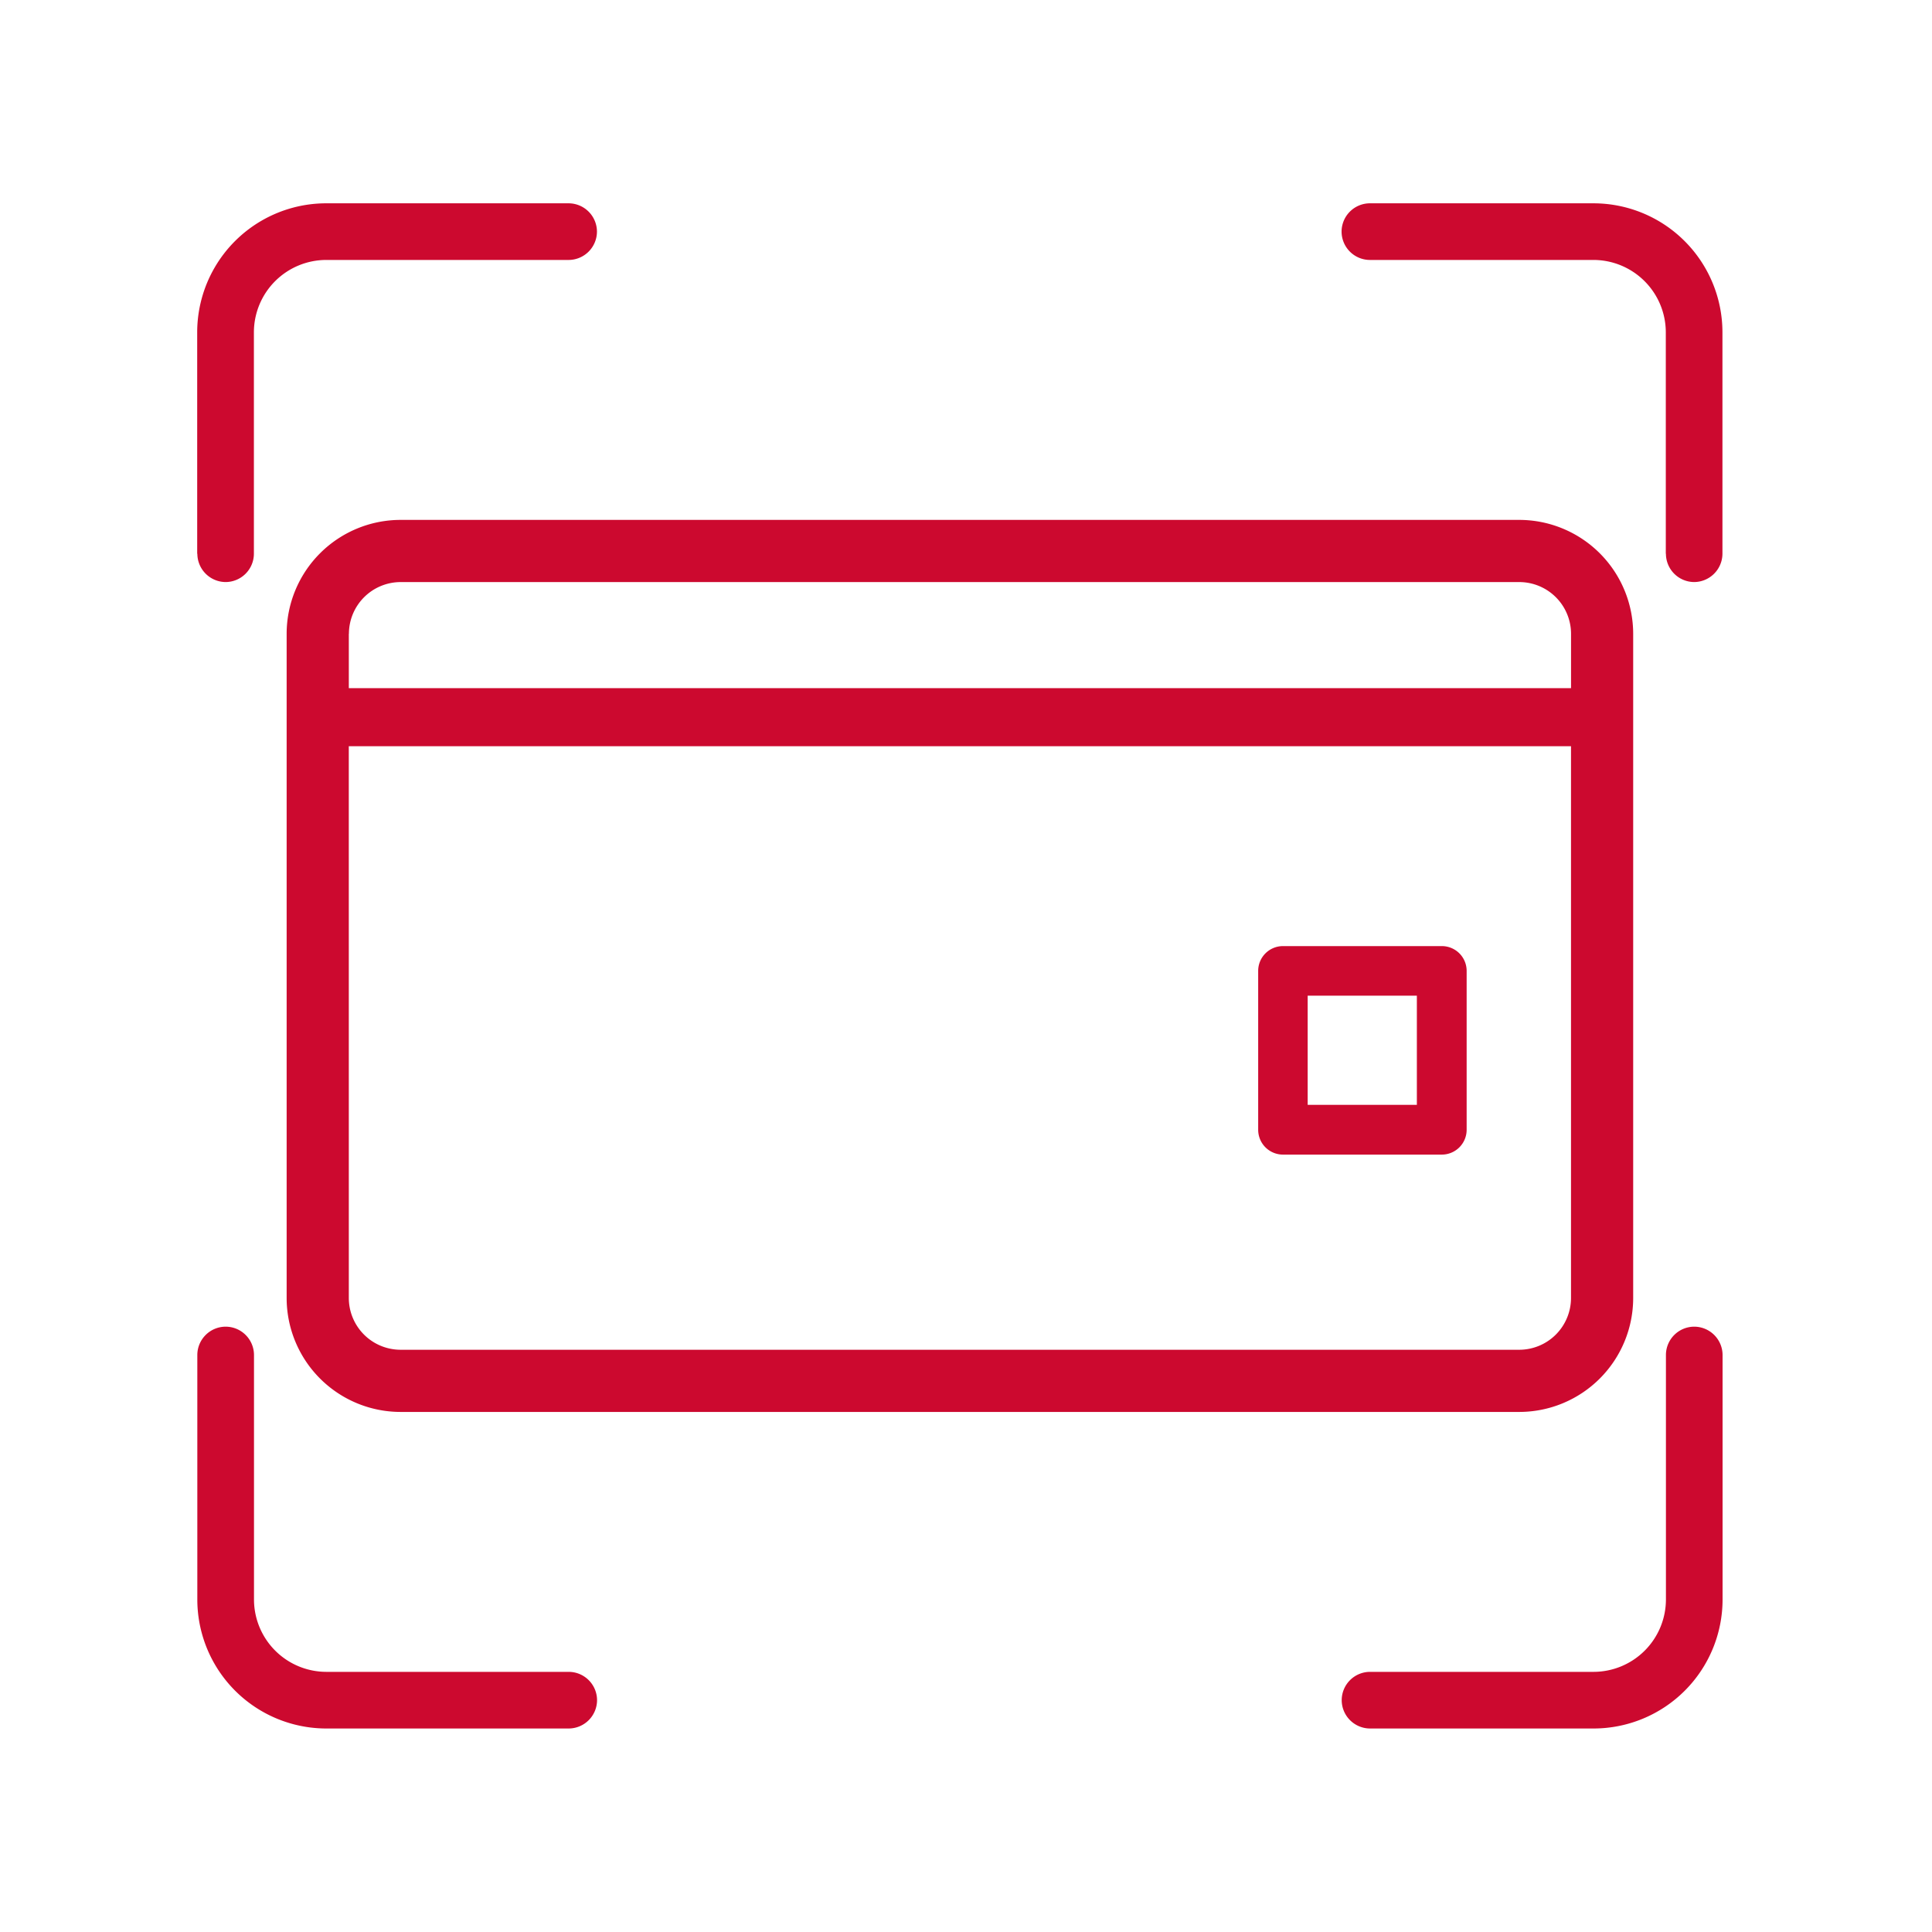 <svg id="metas_icons_escaneie-cartão" data-name="metas / icons / escaneie-cartão" xmlns="http://www.w3.org/2000/svg" width="60" height="60" viewBox="0 0 60 60">
  <rect id="Rectangle_98" data-name="Rectangle 98" width="60" height="60" fill="none"/>
  <path id="metas_icons_escaneie-cartão-2" data-name="metas / icons / escaneie-cartão" d="M-4055.711-1115.948a.882.882,0,0,1-.88-.88.881.881,0,0,1,.88-.879h6.94a2.25,2.25,0,0,0,2.249-2.248v-7.593a.881.881,0,0,1,.879-.879.883.883,0,0,1,.88.879v7.593a4.008,4.008,0,0,1-4.008,4.007Zm-32.41,0a4.008,4.008,0,0,1-4.01-4.007v-7.593a.882.882,0,0,1,.88-.879.882.882,0,0,1,.88.879v7.593a2.25,2.25,0,0,0,2.249,2.248h7.525a.882.882,0,0,1,.88.879.883.883,0,0,1-.88.88Zm2.3-9.831a3.541,3.541,0,0,1-3.536-3.537v-20.629a3.541,3.541,0,0,1,3.536-3.537h34.746a3.541,3.541,0,0,1,3.536,3.537v20.629a3.541,3.541,0,0,1-3.536,3.537Zm-1.605-3.537a1.609,1.609,0,0,0,1.605,1.606h34.746a1.609,1.609,0,0,0,1.605-1.606v-17.137h-37.957Zm0-20.629v1.688h37.957v-1.688a1.608,1.608,0,0,0-1.605-1.606h-34.746A1.608,1.608,0,0,0-4087.423-1149.946Zm29.01,16.174a.77.77,0,0,1-.769-.77v-4.936a.77.77,0,0,1,.769-.769h4.935a.77.77,0,0,1,.77.769v4.936a.771.771,0,0,1-.77.77Zm.768-1.545h3.391v-3.391h-3.391Zm11.122-17.115v-6.876a2.25,2.25,0,0,0-2.249-2.248h-6.94a.882.882,0,0,1-.88-.879.881.881,0,0,1,.88-.88h6.94a4.008,4.008,0,0,1,4.008,4.007v6.876a.884.884,0,0,1-.88.879A.881.881,0,0,1-4046.522-1152.431Zm-45.609,0v-6.876a4.008,4.008,0,0,1,4.01-4.007h7.525a.883.883,0,0,1,.88.88.883.883,0,0,1-.88.879h-7.525a2.25,2.25,0,0,0-2.249,2.248v6.876a.882.882,0,0,1-.88.879A.883.883,0,0,1-4092.13-1152.431Z" transform="translate(4098.259 1169.628)" fill="#cc092f"/>
</svg>
